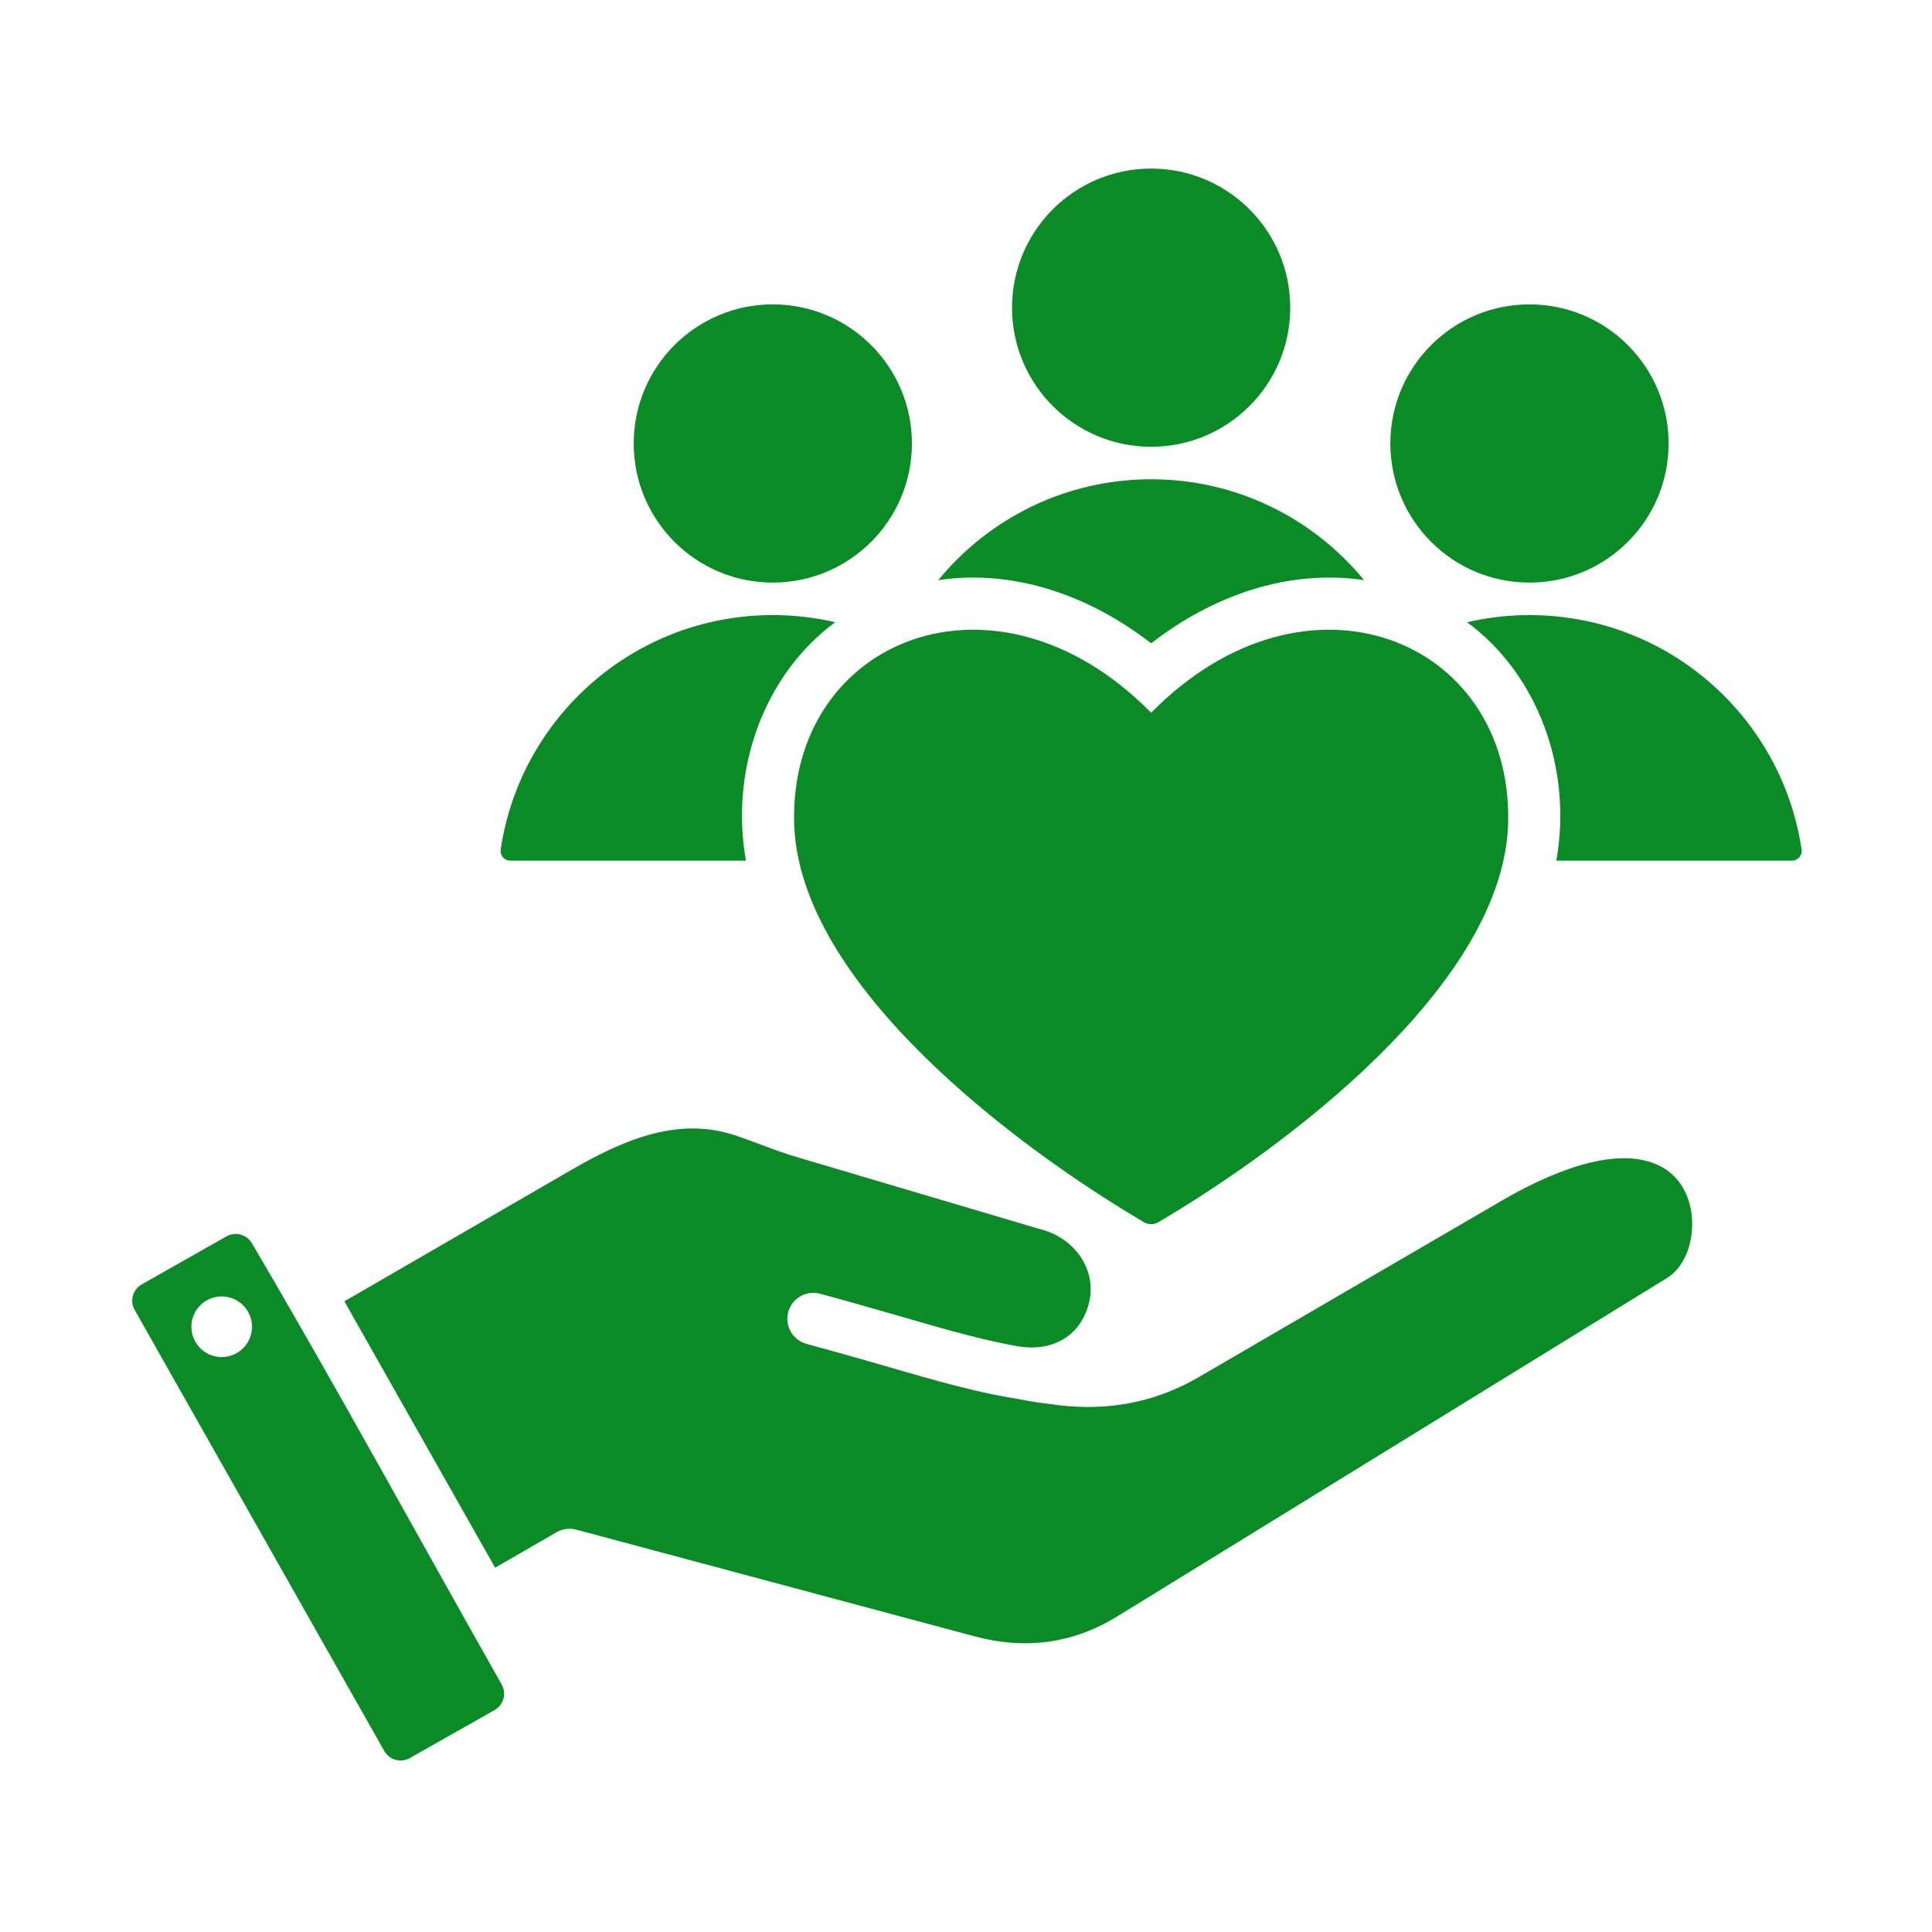 <svg xmlns="http://www.w3.org/2000/svg" xmlns:xlink="http://www.w3.org/1999/xlink" width="360" zoomAndPan="magnify" viewBox="0 0 270 270" height="360" preserveAspectRatio="xMidYMid meet" version="1.0"><defs><clipPath id="6e04f6feeb"><path d="M 18.02 23.578 L 252 23.578 L 252 246.328 L 18.02 246.328 Z M 18.02 23.578 " clip-rule="nonzero"/></clipPath></defs><rect x="-27" width="324" fill="#ffffff" y="-27" height="324" fill-opacity="1"/><rect x="-27" width="324" fill="#ffffff" y="-27" height="324" fill-opacity="1"/><g clip-path="url(#6e04f6feeb)"><path fill="#0a8b25" d="M 194.305 61.98 C 194.305 51.242 203.008 42.539 213.746 42.539 C 224.484 42.539 233.188 51.242 233.188 61.98 C 233.188 72.715 224.484 81.418 213.746 81.418 C 203.008 81.418 194.305 72.715 194.305 61.98 Z M 160.875 99.609 C 139.25 77.625 110.508 89.223 110.977 114.793 C 111.395 137.762 142.809 160.781 159.883 170.812 C 160.512 171.18 161.234 171.18 161.867 170.812 C 178.941 160.781 210.355 137.758 210.77 114.789 C 211.234 89.219 182.492 77.629 160.875 99.609 Z M 108 81.418 C 118.738 81.418 127.441 72.715 127.441 61.98 C 127.441 51.242 118.738 42.539 108 42.539 C 97.266 42.539 88.562 51.242 88.562 61.98 C 88.562 72.715 97.266 81.418 108 81.418 Z M 160.875 89.906 C 169.398 83.289 179.949 79.488 190.625 81.074 C 183.574 72.473 172.867 66.98 160.875 66.98 C 148.883 66.98 138.176 72.473 131.125 81.074 C 141.801 79.488 152.348 83.289 160.875 89.906 Z M 160.875 62.438 C 171.609 62.438 180.312 53.734 180.312 43 C 180.312 32.262 171.609 23.559 160.875 23.559 C 150.137 23.559 141.434 32.262 141.434 43 C 141.434 53.734 150.137 62.438 160.875 62.438 Z M 71.32 120.273 L 104.246 120.273 C 101.988 107.609 106.715 94.34 116.719 86.957 C 113.918 86.305 111 85.961 108 85.961 C 88.703 85.961 72.727 100.18 69.973 118.711 C 69.848 119.539 70.484 120.273 71.32 120.273 Z M 70.121 235.434 C 70.82 236.668 70.375 238.277 69.129 238.98 L 57.258 245.699 C 56.023 246.398 54.414 245.957 53.707 244.711 L 18.809 183.047 C 18.109 181.812 18.555 180.203 19.801 179.496 L 31.672 172.777 C 32.902 172.082 34.496 172.512 35.219 173.77 C 47.129 194.008 58.535 214.961 70.121 235.434 Z M 35.176 184.805 C 34.836 182.488 32.684 180.887 30.371 181.223 C 28.055 181.562 26.449 183.715 26.789 186.031 C 27.129 188.348 29.281 189.949 31.594 189.609 C 33.91 189.273 35.516 187.121 35.176 184.805 Z M 232 162.961 C 225.652 159.746 215.875 164.297 209.883 167.789 L 167.574 192.43 C 160.926 196.301 153.887 197.363 146.332 196.156 C 144.773 196.027 142.664 195.566 141.066 195.301 C 134.988 194.289 127.805 192.066 121.809 190.355 C 118.793 189.496 115.734 188.621 112.723 187.812 C 110.785 187.297 109.637 185.309 110.152 183.371 C 110.672 181.438 112.66 180.285 114.598 180.805 C 117.84 181.672 120.84 182.531 123.793 183.375 C 130.004 185.148 135.988 187.02 142.105 188.125 C 146.781 188.965 150.875 186.98 152.145 182.242 C 153.348 177.758 150.512 173.512 146.273 172.047 L 111.551 161.762 C 108.109 160.742 105.125 159.438 102.59 158.617 C 94.473 155.984 86.734 159.512 79.781 163.539 L 48.129 181.863 L 69.195 219.09 L 77.781 214.129 C 78.645 213.633 79.625 213.535 80.52 213.766 L 136.211 228.684 C 143.262 230.574 149.934 229.719 156.168 225.879 C 181.762 210.125 207.355 194.375 232.945 178.617 C 235.52 177.035 236.789 173.406 236.422 169.871 C 236.121 166.957 234.672 164.316 232 162.961 Z M 251.773 118.711 C 249.02 100.18 233.043 85.961 213.746 85.961 C 210.746 85.961 207.828 86.305 205.027 86.957 C 215.031 94.34 219.758 107.609 217.5 120.273 L 250.426 120.273 C 251.262 120.273 251.898 119.539 251.773 118.711 Z M 251.773 118.711 " fill-opacity="1" fill-rule="nonzero"/></g></svg>